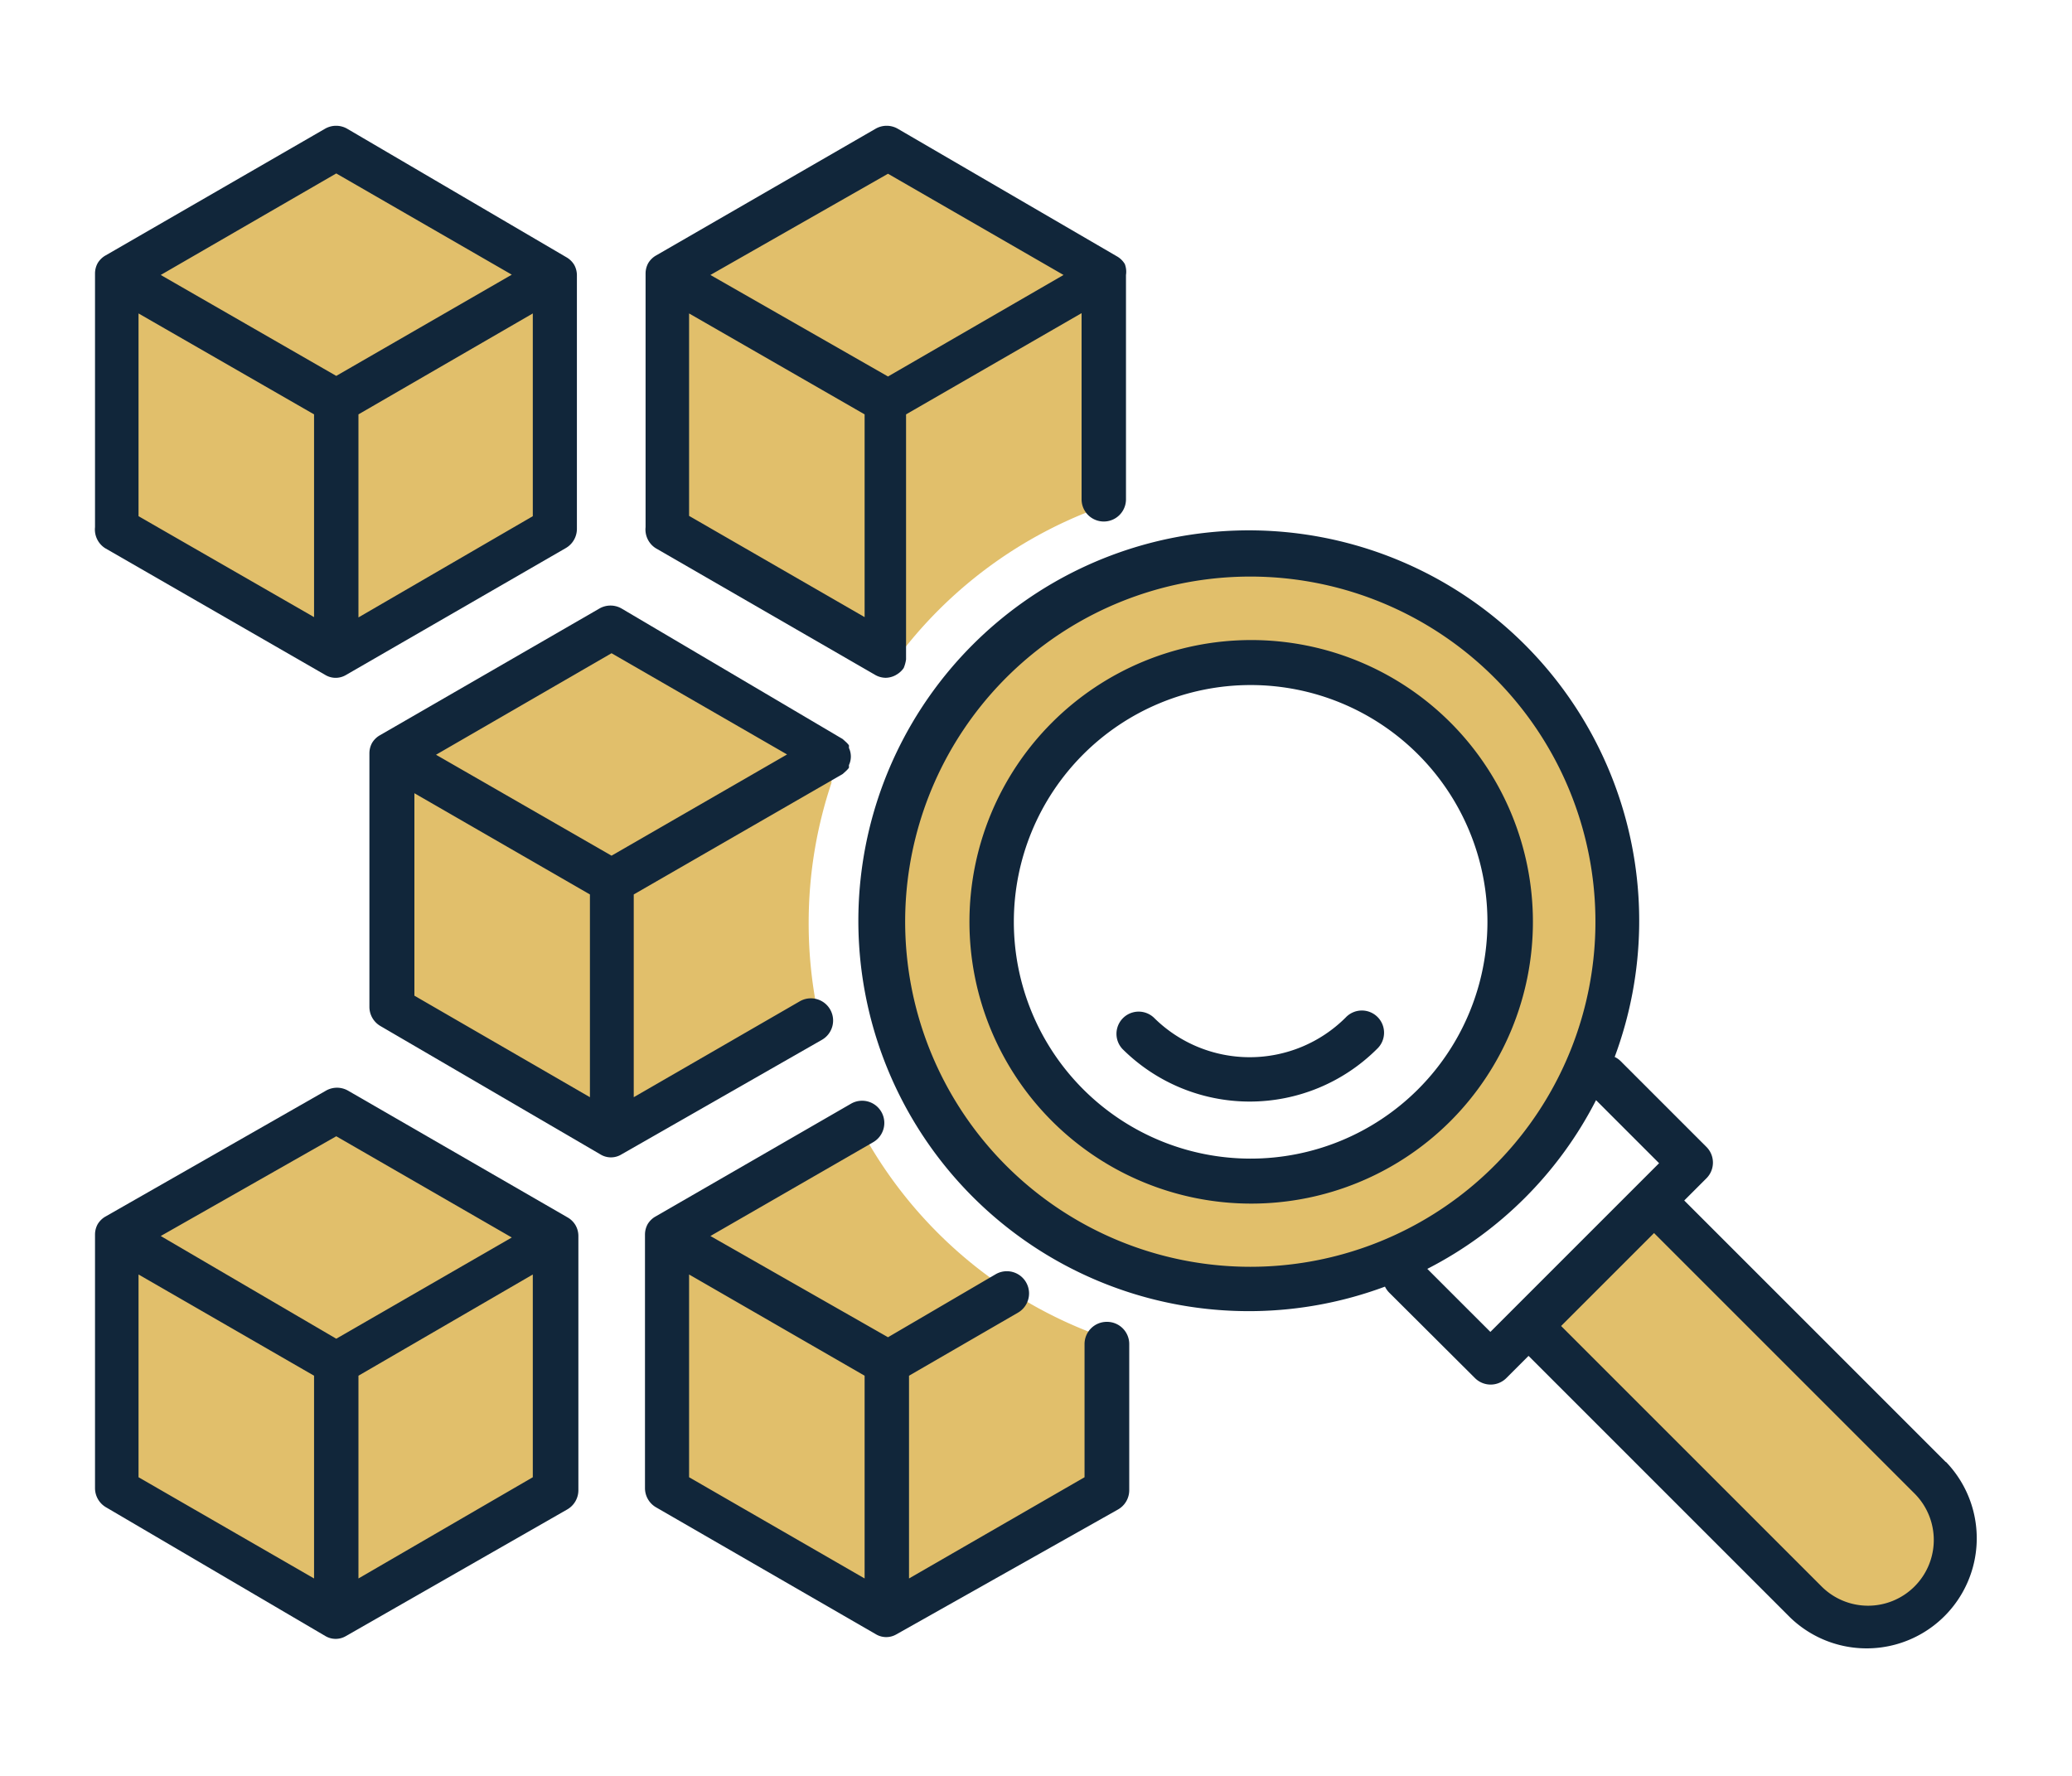 <svg xmlns="http://www.w3.org/2000/svg" id="Capa_1" data-name="Capa 1" viewBox="0 0 70 60"><defs><style>.cls-1{fill:#e1bf6b;}.cls-2{fill:#11263a;}</style></defs><title>Mesa de trabajo 28</title><polygon class="cls-1" points="18.79 17.87 18.79 9.29 11.36 5 3.93 9.29 3.93 17.87 11.36 22.16 18.79 17.87"></polygon><polygon class="cls-1" points="3.93 41.76 3.93 50.34 11.36 54.63 18.79 50.34 18.79 41.76 11.36 37.47 3.93 41.76"></polygon><path class="cls-1" d="M37.39,17.06V9.29L30,5,22.53,9.29v8.58l7.71,4.45A14.91,14.91,0,0,1,37.39,17.06Z"></path><path class="cls-1" d="M27.32,31.15a14.86,14.86,0,0,1,.77-4.7v-1l-7.43-4.29L13.23,25.5v8.58l7.43,4.29,7-4A14.93,14.93,0,0,1,27.32,31.15Z"></path><path class="cls-1" d="M29,38l-6.48,3.74v8.58L30,54.63l7.43-4.29V45.23A14.93,14.93,0,0,1,29,38Z"></path><path class="cls-1" d="M51,22.37a12.41,12.41,0,1,0,0,17.55A12.41,12.41,0,0,0,51,22.37Zm-2.57,15a8.77,8.77,0,1,1,0-12.41A8.77,8.77,0,0,1,48.42,37.35Z"></path><path class="cls-1" d="M55.88,40.6l9.33,9.33a3,3,0,0,1,0,4.2h0a3,3,0,0,1-4.2,0L51.68,44.8Z"></path><path class="cls-2" d="M27.77,35.13a.75.75,0,0,0-.75-1.3l-5.61,3.24V30.22l7.06-4.07,0,0,.11-.1a.73.73,0,0,0,.1-.11l0,0a.7.7,0,0,0,0-.09.68.68,0,0,0,0-.58.7.7,0,0,0,0-.09l0,0a.73.73,0,0,0-.1-.11l-.11-.1,0,0L21,20.56a.75.75,0,0,0-.75,0l-7.43,4.29,0,0a.73.73,0,0,0-.25.25h0a.73.73,0,0,0-.09.34s0,0,0,0v8.58a.75.75,0,0,0,.38.65L20.28,39h0A.68.68,0,0,0,21,39h0ZM20.66,22.07l5.93,3.42-5.93,3.42L14.73,25.5ZM14,26.8l5.93,3.42v6.85L14,33.64Z"></path><path class="cls-2" d="M3.55,18.52,11,22.81h0a.68.68,0,0,0,.68,0h0l7.43-4.29a.75.75,0,0,0,.38-.65V9.29s0,0,0,0a.73.73,0,0,0-.09-.34h0a.73.73,0,0,0-.25-.25l0,0L11.73,4.35a.75.75,0,0,0-.75,0L3.55,8.64l0,0a.73.73,0,0,0-.25.25h0a.73.73,0,0,0-.09.34s0,0,0,0v8.58A.75.75,0,0,0,3.55,18.52Zm1.13-7.93L10.61,14v6.85L4.68,17.44Zm7.43,10.27V14L18,10.59v6.85Zm-.75-15,5.93,3.42-5.93,3.42L5.43,9.29Z"></path><path class="cls-2" d="M22.15,18.52l7.43,4.29h0a.73.73,0,0,0,.34.09h0a.73.73,0,0,0,.34-.09l.08-.05a.73.73,0,0,0,.19-.19l0,0v0a1.19,1.19,0,0,0,.08-.29s0,0,0,0V14l5.93-3.42v6.29a.75.75,0,1,0,1.5,0V9.29s0,0,0,0A.73.73,0,0,0,38,8.92h0a.73.73,0,0,0-.25-.25l0,0L30.33,4.35a.75.75,0,0,0-.75,0L22.15,8.64l0,0a.73.73,0,0,0-.25.25h0a.73.73,0,0,0-.09.34s0,0,0,0v8.58A.75.75,0,0,0,22.15,18.52Zm1.13-7.93L29.21,14v6.85l-5.93-3.42ZM30,5.87l5.93,3.42L30,12.72,24,9.29Z"></path><path class="cls-2" d="M19.44,41.39h0a.73.73,0,0,0-.25-.25l0,0-7.43-4.29a.75.75,0,0,0-.75,0L3.55,41.11l0,0a.73.73,0,0,0-.25.25h0a.73.73,0,0,0-.09.34s0,0,0,0v8.58a.75.75,0,0,0,.38.65L11,55.28h0a.68.68,0,0,0,.68,0h0L19.16,51a.75.75,0,0,0,.38-.65V41.76s0,0,0,0A.73.73,0,0,0,19.44,41.39Zm-8.08-3,5.93,3.42-5.93,3.42L5.43,41.76ZM4.68,43.06l5.93,3.42v6.85L4.68,49.91Zm7.43,10.27V46.48L18,43.06v6.85Z"></path><path class="cls-2" d="M37.39,44.66a.75.75,0,0,0-.75.75v4.5l-5.93,3.42V46.48l3.68-2.13a.75.75,0,1,0-.75-1.3L30,45.18,24,41.76l5.5-3.17a.75.75,0,0,0-.75-1.3l-6.62,3.82,0,0a.73.73,0,0,0-.25.25h0a.73.73,0,0,0-.09.34s0,0,0,0v8.58a.75.75,0,0,0,.38.65l7.43,4.29h0a.68.68,0,0,0,.68,0h0L37.77,51a.75.75,0,0,0,.38-.65V45.41A.75.75,0,0,0,37.39,44.66Zm-14.11-1.6,5.93,3.42v6.85l-5.93-3.42Z"></path><path class="cls-2" d="M49,24.41a9.52,9.52,0,1,0,0,13.47A9.53,9.53,0,0,0,49,24.41ZM47.89,36.82a8,8,0,1,1,0-11.35A8,8,0,0,1,47.89,36.82Z"></path><path class="cls-2" d="M65.74,49.4l-8.84-8.84.75-.75a.75.75,0,0,0,0-1.06l-2.9-2.9a.73.73,0,0,0-.2-.14,13.19,13.19,0,1,0-7.76,7.76.74.74,0,0,0,.14.2l2.9,2.89a.75.75,0,0,0,1.06,0l.75-.75,8.84,8.84a3.72,3.72,0,0,0,5.26-5.26ZM34,39.39a11.66,11.66,0,1,1,8.24,3.41A11.67,11.67,0,0,1,34,39.39ZM50.35,45l-2.13-2.13a13.11,13.11,0,0,0,5.7-5.7l2.13,2.13ZM64.68,53.6a2.22,2.22,0,0,1-3.14,0l-8.8-8.8,3.14-3.14,8.8,8.8A2.22,2.22,0,0,1,64.68,53.6Z"></path><path class="cls-2" d="M45.46,34.38a4.59,4.59,0,0,1-6.48,0,.75.75,0,0,0-1.06,1.06,6.09,6.09,0,0,0,8.6,0,.75.75,0,1,0-1.06-1.06Z"></path></svg>